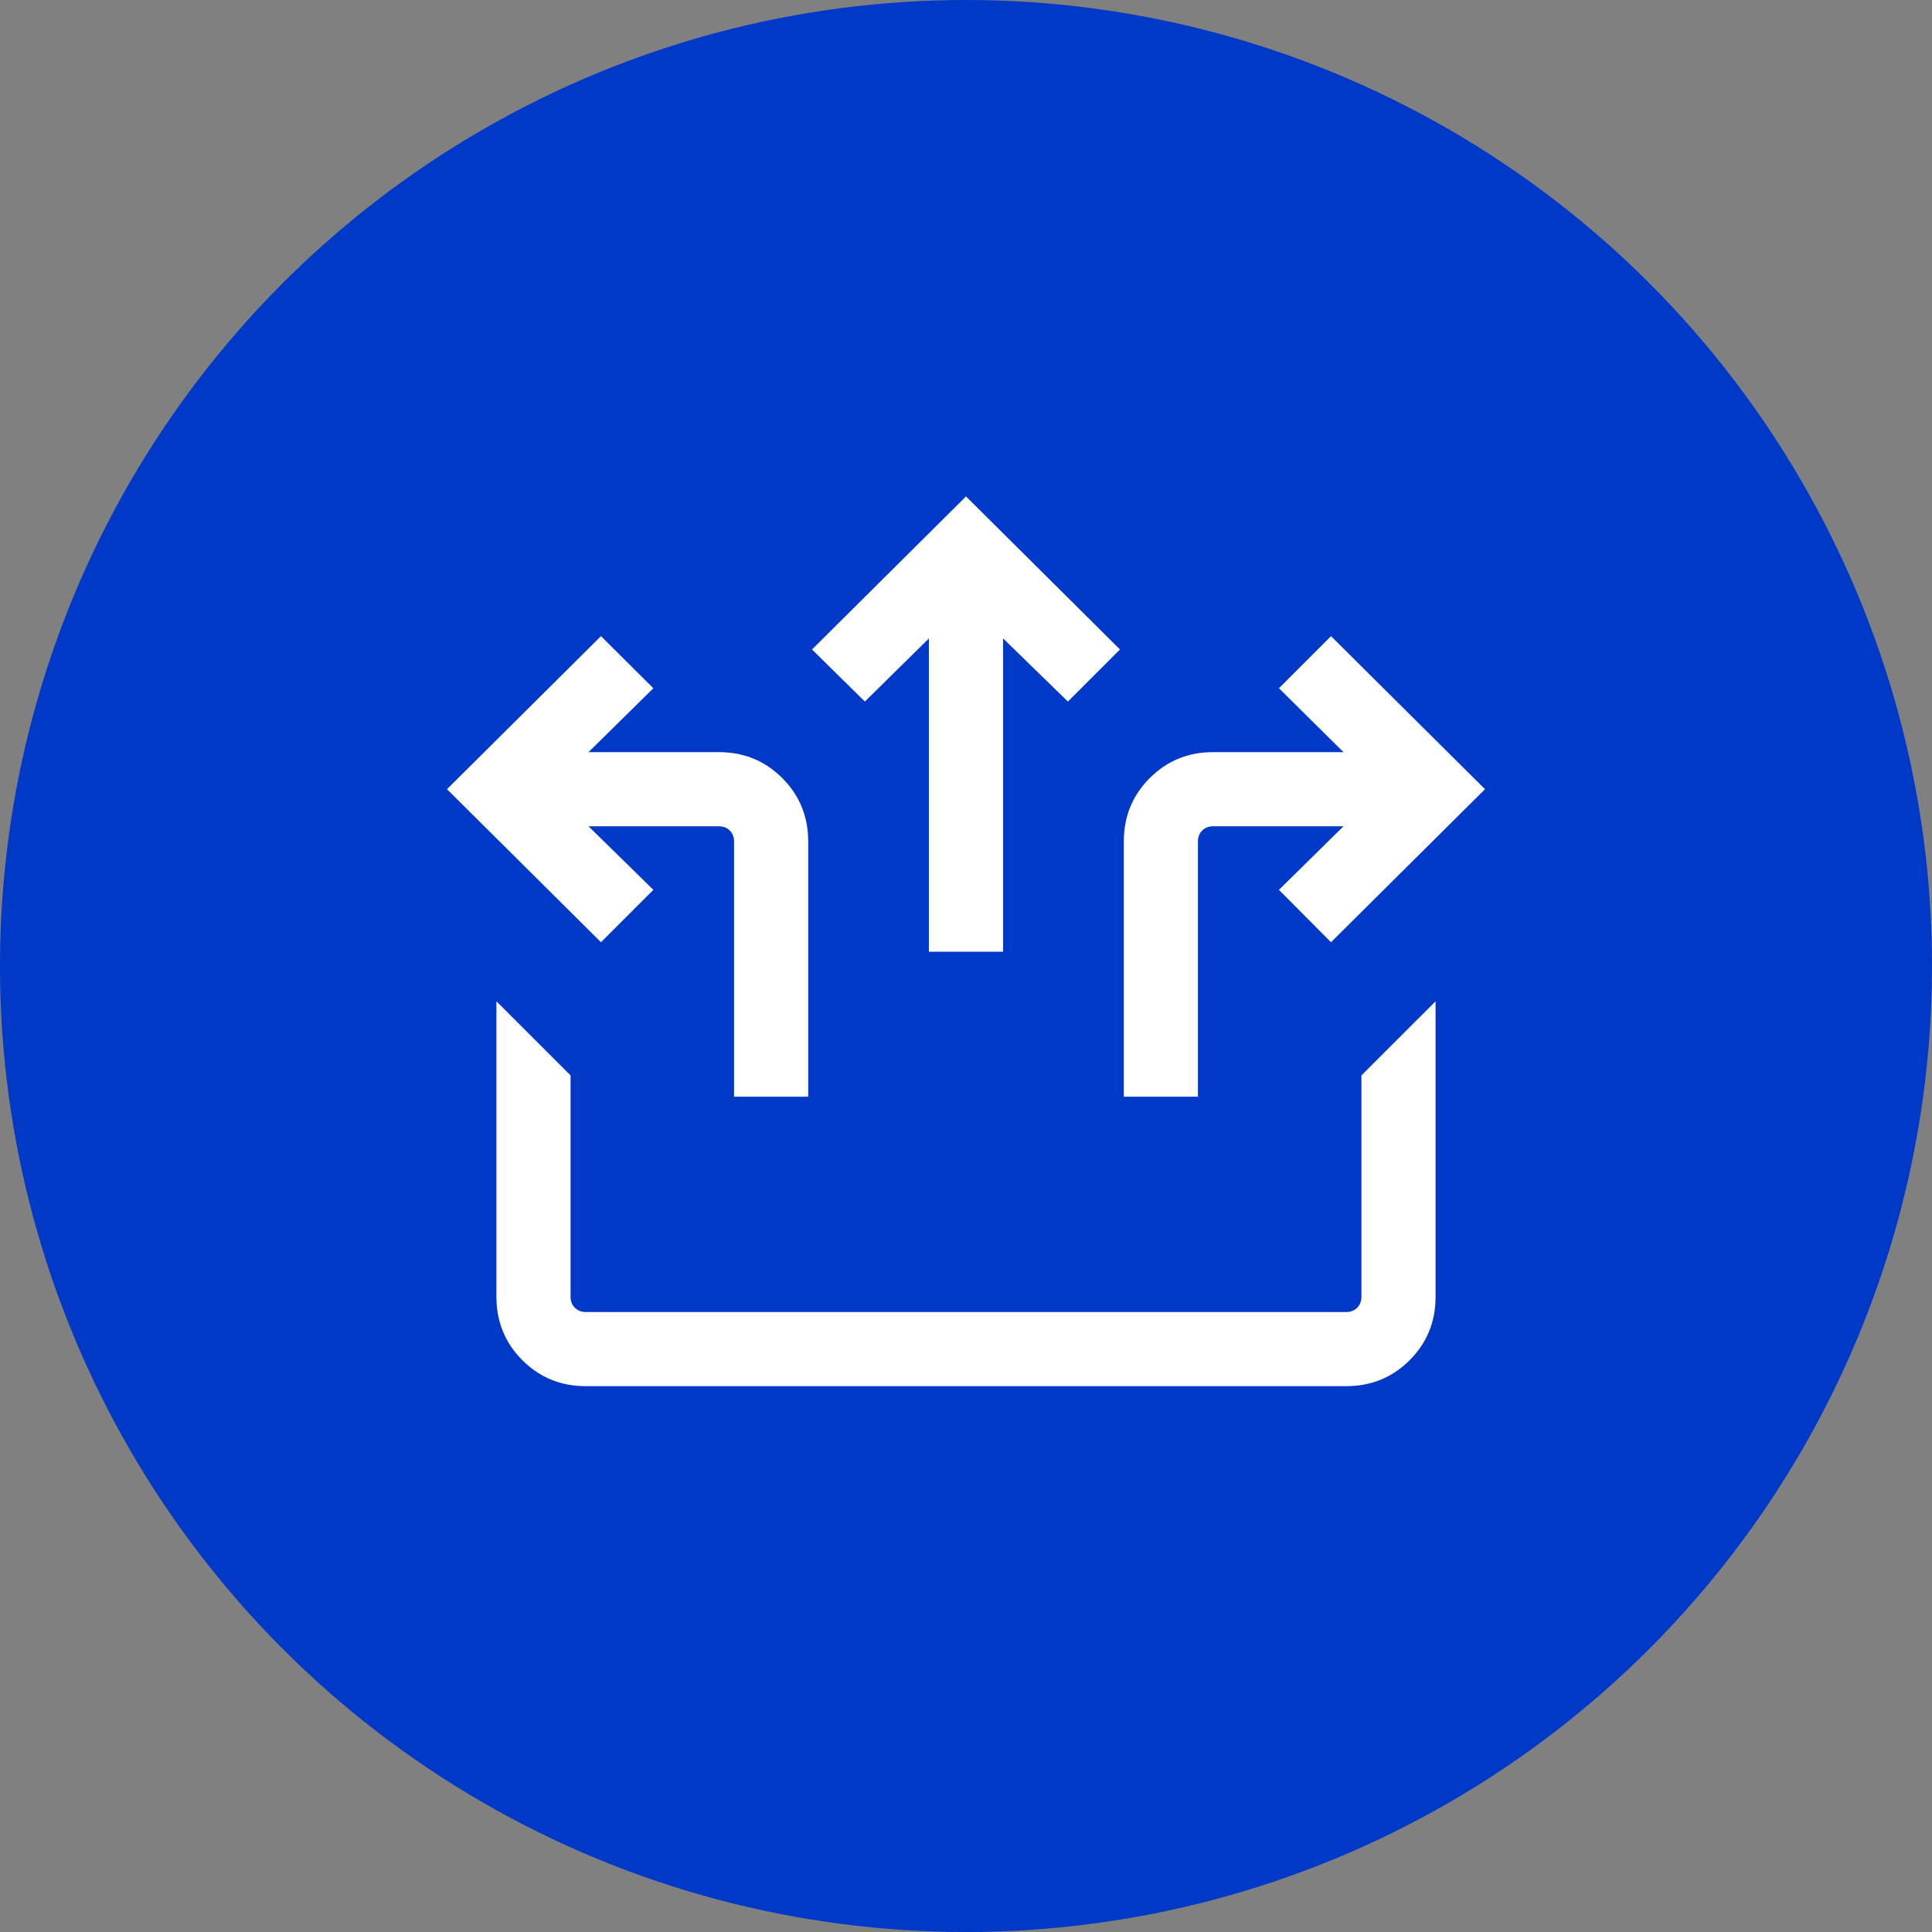 <svg width="114" height="114" viewBox="0 0 114 114" fill="none" xmlns="http://www.w3.org/2000/svg">
<rect x="0" y="0" width="114" height="114" fill="#808080" stroke="none"/>
<circle cx="57" cy="57" r="57" fill="#0038C8"/>
<mask id="mask0_1045_5259" style="mask-type:alpha" maskUnits="userSpaceOnUse" x="22" y="22" width="70" height="70">
<rect x="92" y="92" width="70" height="70" transform="rotate(-180 92 92)" fill="#D9D9D9"/>
</mask>
<g mask="url(#mask0_1045_5259)">
<path d="M57 29.292L66.086 38.323L63.013 41.396L59.188 37.672L59.188 56.159L54.812 56.159L54.812 37.672L51.032 41.396L47.914 38.323L57 29.292ZM78.538 37.537L87.625 46.567L78.538 55.598L75.465 52.507L79.273 48.755L71.583 48.755C71.321 48.755 71.106 48.839 70.938 49.007C70.77 49.176 70.686 49.391 70.686 49.653L70.686 64.713L66.311 64.713L66.311 49.653C66.311 48.179 66.821 46.932 67.842 45.911C68.863 44.89 70.11 44.38 71.583 44.38L79.273 44.38L75.465 40.611L78.538 37.537ZM35.462 37.537L38.552 40.611L34.727 44.38L42.417 44.38C43.89 44.38 45.137 44.89 46.158 45.911C47.179 46.932 47.689 48.179 47.689 49.653L47.689 64.713L43.314 64.713L43.314 49.653C43.314 49.391 43.23 49.176 43.062 49.007C42.894 48.839 42.679 48.755 42.417 48.755L34.727 48.755L38.552 52.507L35.462 55.598L26.375 46.567L35.462 37.537ZM84.708 59.081L84.708 76.519C84.708 77.993 84.198 79.24 83.177 80.261C82.156 81.282 80.909 81.792 79.436 81.792L34.564 81.792C33.091 81.792 31.844 81.282 30.823 80.261C29.802 79.24 29.292 77.993 29.292 76.519L29.292 59.081L33.667 63.456L33.667 76.519C33.667 76.781 33.751 76.996 33.919 77.165C34.087 77.333 34.302 77.417 34.564 77.417L79.436 77.417C79.698 77.417 79.913 77.333 80.081 77.165C80.249 76.996 80.333 76.781 80.333 76.519L80.333 63.456L84.708 59.081Z" fill="white"/>
</g>
</svg>
